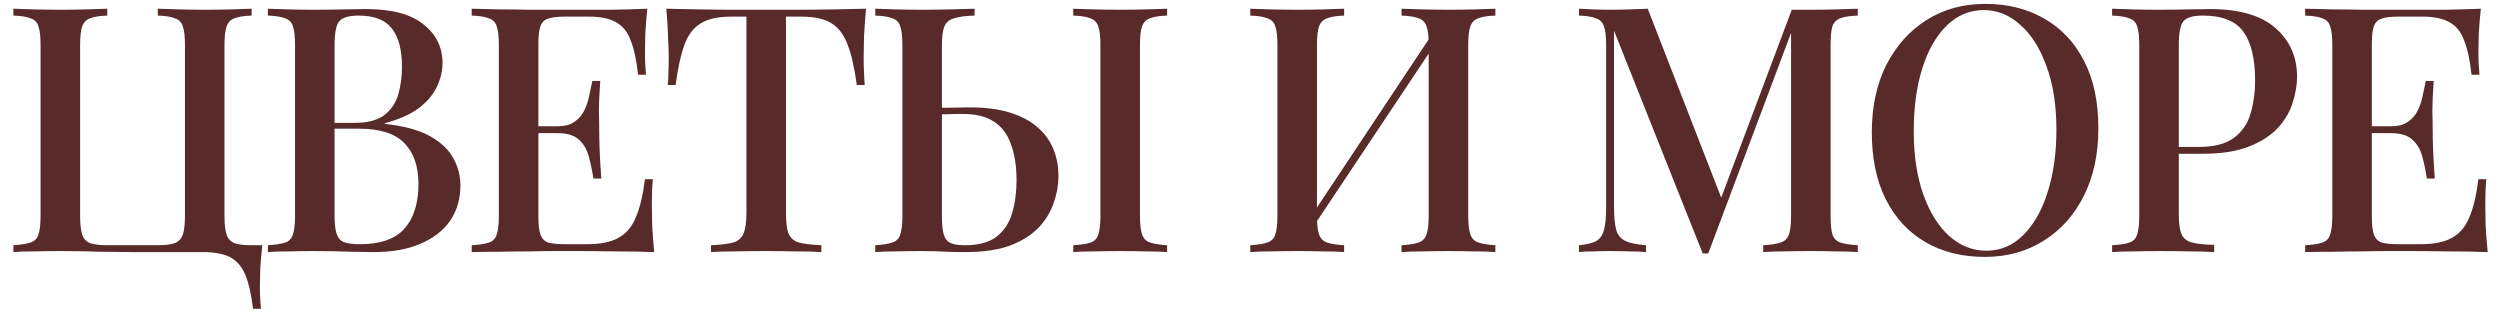 <?xml version="1.0" encoding="UTF-8"?> <svg xmlns="http://www.w3.org/2000/svg" width="119" height="15" viewBox="0 0 119 15" fill="none"> <path d="M11.978 0.415V0.742C11.618 0.753 11.345 0.796 11.16 0.873C10.975 0.938 10.849 1.069 10.784 1.265C10.718 1.451 10.685 1.745 10.685 2.149V10.265C10.685 10.658 10.718 10.958 10.784 11.165C10.849 11.362 10.975 11.498 11.16 11.575C11.345 11.64 11.618 11.673 11.978 11.673H12.486C12.442 12.066 12.409 12.447 12.387 12.818C12.376 13.189 12.371 13.473 12.371 13.669C12.371 13.876 12.376 14.067 12.387 14.242C12.398 14.427 12.409 14.58 12.42 14.7H12.044C11.967 14.034 11.847 13.5 11.684 13.096C11.52 12.704 11.28 12.42 10.964 12.245C10.647 12.082 10.211 12 9.655 12C9.284 12 8.885 12 8.46 12C8.045 12 7.647 12 7.265 12C6.895 12 6.584 12 6.333 12C5.951 12 5.444 11.995 4.811 11.984C4.178 11.962 3.54 11.951 2.896 11.951C2.438 11.951 2.007 11.956 1.604 11.967C1.211 11.967 0.889 11.978 0.638 12V11.673C0.998 11.651 1.271 11.607 1.456 11.542C1.653 11.476 1.778 11.345 1.833 11.149C1.898 10.953 1.931 10.658 1.931 10.265V2.149C1.931 1.745 1.898 1.451 1.833 1.265C1.778 1.069 1.653 0.938 1.456 0.873C1.271 0.796 0.998 0.753 0.638 0.742V0.415C0.889 0.425 1.211 0.436 1.604 0.447C2.007 0.458 2.438 0.464 2.896 0.464C3.311 0.464 3.715 0.458 4.107 0.447C4.511 0.436 4.844 0.425 5.105 0.415V0.742C4.745 0.753 4.473 0.796 4.287 0.873C4.102 0.938 3.976 1.069 3.911 1.265C3.845 1.451 3.813 1.745 3.813 2.149V10.265C3.813 10.658 3.845 10.958 3.911 11.165C3.976 11.362 4.102 11.498 4.287 11.575C4.484 11.64 4.767 11.673 5.138 11.673H7.478C7.849 11.673 8.127 11.64 8.313 11.575C8.509 11.498 8.64 11.362 8.705 11.165C8.771 10.958 8.804 10.658 8.804 10.265V2.149C8.804 1.745 8.771 1.451 8.705 1.265C8.651 1.069 8.525 0.938 8.329 0.873C8.144 0.796 7.871 0.753 7.511 0.742V0.415C7.773 0.425 8.105 0.436 8.509 0.447C8.924 0.458 9.327 0.464 9.72 0.464C10.178 0.464 10.609 0.458 11.013 0.447C11.416 0.436 11.738 0.425 11.978 0.415ZM12.752 0.415C13.003 0.425 13.325 0.436 13.717 0.447C14.121 0.458 14.519 0.464 14.912 0.464C15.435 0.464 15.932 0.458 16.401 0.447C16.881 0.436 17.219 0.431 17.415 0.431C18.637 0.431 19.548 0.671 20.148 1.151C20.759 1.631 21.064 2.247 21.064 3C21.064 3.382 20.972 3.764 20.786 4.145C20.612 4.516 20.323 4.855 19.919 5.16C19.515 5.455 18.981 5.689 18.315 5.864V5.896C19.232 5.995 19.952 6.191 20.475 6.485C20.999 6.78 21.37 7.135 21.588 7.549C21.806 7.953 21.915 8.378 21.915 8.825C21.915 9.469 21.752 10.031 21.424 10.511C21.097 10.98 20.623 11.345 20.001 11.607C19.39 11.869 18.654 12 17.792 12C17.552 12 17.186 11.995 16.695 11.984C16.215 11.962 15.632 11.951 14.944 11.951C14.53 11.951 14.121 11.956 13.717 11.967C13.325 11.967 13.003 11.978 12.752 12V11.673C13.123 11.651 13.401 11.607 13.586 11.542C13.772 11.476 13.892 11.345 13.946 11.149C14.012 10.953 14.044 10.658 14.044 10.265V2.149C14.044 1.745 14.012 1.451 13.946 1.265C13.892 1.069 13.766 0.938 13.57 0.873C13.384 0.796 13.112 0.753 12.752 0.742V0.415ZM17.072 0.742C16.603 0.742 16.292 0.835 16.139 1.02C15.997 1.205 15.926 1.582 15.926 2.149V10.265C15.926 10.647 15.959 10.936 16.024 11.133C16.09 11.329 16.204 11.46 16.368 11.525C16.543 11.591 16.794 11.624 17.121 11.624C18.103 11.624 18.812 11.378 19.248 10.887C19.695 10.386 19.919 9.676 19.919 8.76C19.919 7.92 19.695 7.271 19.248 6.813C18.812 6.355 18.086 6.125 17.072 6.125H15.485C15.485 6.125 15.485 6.082 15.485 5.995C15.485 5.896 15.485 5.847 15.485 5.847H16.892C17.492 5.847 17.955 5.727 18.283 5.487C18.61 5.236 18.834 4.909 18.954 4.505C19.074 4.091 19.134 3.649 19.134 3.18C19.134 2.373 18.975 1.767 18.659 1.364C18.343 0.949 17.814 0.742 17.072 0.742ZM30.814 0.415C30.77 0.829 30.738 1.233 30.716 1.625C30.705 2.007 30.7 2.302 30.7 2.509C30.7 2.716 30.705 2.913 30.716 3.098C30.727 3.284 30.738 3.436 30.749 3.556H30.372C30.296 2.858 30.176 2.307 30.012 1.904C29.86 1.5 29.625 1.216 29.309 1.053C29.003 0.878 28.572 0.791 28.016 0.791H26.887C26.538 0.791 26.27 0.824 26.085 0.889C25.91 0.944 25.791 1.064 25.725 1.249C25.66 1.424 25.627 1.702 25.627 2.084V10.331C25.627 10.702 25.66 10.98 25.725 11.165C25.791 11.351 25.91 11.476 26.085 11.542C26.27 11.596 26.538 11.624 26.887 11.624H27.951C28.572 11.624 29.063 11.525 29.423 11.329C29.794 11.133 30.072 10.811 30.258 10.364C30.454 9.916 30.601 9.305 30.7 8.531H31.076C31.043 8.847 31.027 9.262 31.027 9.775C31.027 9.993 31.032 10.309 31.043 10.724C31.065 11.138 31.098 11.564 31.141 12C30.585 11.978 29.958 11.967 29.26 11.967C28.561 11.956 27.94 11.951 27.394 11.951C27.143 11.951 26.821 11.951 26.429 11.951C26.036 11.951 25.61 11.956 25.152 11.967C24.705 11.967 24.247 11.973 23.778 11.984C23.32 11.984 22.878 11.989 22.452 12V11.673C22.823 11.651 23.101 11.607 23.287 11.542C23.472 11.476 23.592 11.345 23.647 11.149C23.712 10.953 23.745 10.658 23.745 10.265V2.149C23.745 1.745 23.712 1.451 23.647 1.265C23.592 1.069 23.467 0.938 23.27 0.873C23.085 0.796 22.812 0.753 22.452 0.742V0.415C22.878 0.425 23.32 0.436 23.778 0.447C24.247 0.447 24.705 0.453 25.152 0.464C25.61 0.464 26.036 0.464 26.429 0.464C26.821 0.464 27.143 0.464 27.394 0.464C27.896 0.464 28.463 0.464 29.096 0.464C29.74 0.453 30.312 0.436 30.814 0.415ZM28.098 6.011C28.098 6.011 28.098 6.065 28.098 6.175C28.098 6.284 28.098 6.338 28.098 6.338H25.136C25.136 6.338 25.136 6.284 25.136 6.175C25.136 6.065 25.136 6.011 25.136 6.011H28.098ZM28.572 3.851C28.529 4.473 28.507 4.947 28.507 5.275C28.518 5.602 28.523 5.902 28.523 6.175C28.523 6.447 28.529 6.747 28.54 7.075C28.55 7.402 28.578 7.876 28.621 8.498H28.245C28.191 8.138 28.12 7.795 28.032 7.467C27.945 7.129 27.787 6.856 27.558 6.649C27.34 6.442 26.996 6.338 26.527 6.338V6.011C26.876 6.011 27.149 5.94 27.345 5.798C27.552 5.656 27.71 5.471 27.82 5.242C27.929 5.013 28.005 4.778 28.049 4.538C28.103 4.287 28.152 4.058 28.196 3.851H28.572ZM41.224 0.415C41.181 0.873 41.148 1.32 41.126 1.756C41.115 2.182 41.11 2.509 41.11 2.738C41.11 2.989 41.115 3.229 41.126 3.458C41.137 3.687 41.148 3.884 41.159 4.047H40.783C40.674 3.229 40.526 2.585 40.341 2.116C40.166 1.647 39.91 1.309 39.572 1.102C39.234 0.895 38.748 0.791 38.115 0.791H37.412V10.118C37.412 10.555 37.45 10.882 37.526 11.1C37.614 11.318 37.777 11.466 38.017 11.542C38.268 11.607 38.628 11.651 39.097 11.673V12C38.792 11.978 38.399 11.967 37.919 11.967C37.439 11.956 36.948 11.951 36.446 11.951C35.923 11.951 35.426 11.956 34.957 11.967C34.499 11.967 34.128 11.978 33.844 12V11.673C34.314 11.651 34.668 11.607 34.908 11.542C35.148 11.466 35.312 11.318 35.399 11.1C35.486 10.882 35.53 10.555 35.53 10.118V0.791H34.81C34.199 0.791 33.719 0.895 33.37 1.102C33.021 1.309 32.759 1.647 32.584 2.116C32.41 2.585 32.268 3.229 32.159 4.047H31.783C31.805 3.884 31.815 3.687 31.815 3.458C31.826 3.229 31.832 2.989 31.832 2.738C31.832 2.509 31.821 2.182 31.799 1.756C31.788 1.32 31.761 0.873 31.717 0.415C32.186 0.425 32.699 0.436 33.255 0.447C33.812 0.458 34.374 0.464 34.941 0.464C35.508 0.464 36.021 0.464 36.479 0.464C36.937 0.464 37.444 0.464 38.001 0.464C38.557 0.464 39.119 0.458 39.686 0.447C40.254 0.436 40.766 0.425 41.224 0.415ZM46.391 0.415V0.742C45.965 0.753 45.638 0.796 45.409 0.873C45.18 0.938 45.027 1.069 44.951 1.265C44.874 1.451 44.836 1.745 44.836 2.149V10.265C44.836 10.647 44.864 10.942 44.918 11.149C44.973 11.345 45.076 11.482 45.229 11.558C45.382 11.634 45.611 11.673 45.916 11.673C46.582 11.673 47.089 11.536 47.438 11.264C47.798 10.98 48.044 10.609 48.174 10.151C48.316 9.682 48.387 9.158 48.387 8.58C48.387 7.915 48.3 7.347 48.125 6.878C47.962 6.398 47.694 6.038 47.324 5.798C46.953 5.547 46.445 5.422 45.802 5.422C45.584 5.422 45.349 5.427 45.098 5.438C44.858 5.438 44.623 5.444 44.394 5.455C44.176 5.455 44.002 5.455 43.871 5.455L43.838 5.127C44.307 5.127 44.76 5.127 45.196 5.127C45.633 5.116 45.954 5.111 46.162 5.111C46.893 5.111 47.525 5.193 48.06 5.356C48.594 5.52 49.031 5.749 49.369 6.044C49.718 6.338 49.974 6.687 50.138 7.091C50.302 7.484 50.383 7.915 50.383 8.384C50.383 8.809 50.307 9.235 50.154 9.66C50.013 10.085 49.773 10.478 49.434 10.838C49.096 11.187 48.644 11.471 48.076 11.689C47.509 11.896 46.8 12 45.949 12C45.698 12 45.398 11.995 45.049 11.984C44.711 11.962 44.324 11.951 43.887 11.951C43.451 11.951 43.031 11.956 42.627 11.967C42.234 11.967 41.913 11.978 41.662 12V11.673C42.022 11.651 42.294 11.607 42.48 11.542C42.676 11.476 42.802 11.345 42.856 11.149C42.922 10.953 42.954 10.658 42.954 10.265V2.149C42.954 1.745 42.922 1.451 42.856 1.265C42.802 1.069 42.676 0.938 42.48 0.873C42.294 0.796 42.022 0.753 41.662 0.742V0.415C41.913 0.425 42.234 0.436 42.627 0.447C43.031 0.458 43.462 0.464 43.92 0.464C44.378 0.464 44.831 0.458 45.278 0.447C45.736 0.436 46.107 0.425 46.391 0.415ZM55.554 0.415V0.742C55.194 0.753 54.922 0.796 54.736 0.873C54.551 0.938 54.425 1.069 54.36 1.265C54.294 1.451 54.262 1.745 54.262 2.149V10.265C54.262 10.658 54.294 10.953 54.36 11.149C54.425 11.345 54.551 11.476 54.736 11.542C54.922 11.607 55.194 11.651 55.554 11.673V12C55.293 11.978 54.96 11.967 54.556 11.967C54.163 11.956 53.76 11.951 53.345 11.951C52.887 11.951 52.456 11.956 52.053 11.967C51.66 11.967 51.338 11.978 51.087 12V11.673C51.458 11.651 51.736 11.607 51.922 11.542C52.107 11.476 52.227 11.345 52.282 11.149C52.347 10.953 52.38 10.658 52.38 10.265V2.149C52.38 1.745 52.347 1.451 52.282 1.265C52.216 1.069 52.091 0.938 51.905 0.873C51.72 0.796 51.447 0.753 51.087 0.742V0.415C51.338 0.425 51.66 0.436 52.053 0.447C52.456 0.458 52.887 0.464 53.345 0.464C53.76 0.464 54.163 0.458 54.556 0.447C54.96 0.436 55.293 0.425 55.554 0.415ZM63.98 0.415V0.742C63.62 0.753 63.347 0.796 63.162 0.873C62.976 0.938 62.851 1.069 62.785 1.265C62.72 1.451 62.687 1.745 62.687 2.149V10.265C62.687 10.658 62.72 10.953 62.785 11.149C62.851 11.345 62.976 11.476 63.162 11.542C63.347 11.607 63.62 11.651 63.98 11.673V12C63.718 11.978 63.386 11.967 62.982 11.967C62.589 11.956 62.185 11.951 61.771 11.951C61.313 11.951 60.882 11.956 60.478 11.967C60.086 11.967 59.764 11.978 59.513 12V11.673C59.873 11.651 60.145 11.607 60.331 11.542C60.527 11.476 60.653 11.345 60.707 11.149C60.773 10.953 60.806 10.658 60.806 10.265V2.149C60.806 1.745 60.773 1.451 60.707 1.265C60.653 1.069 60.527 0.938 60.331 0.873C60.145 0.796 59.873 0.753 59.513 0.742V0.415C59.764 0.425 60.086 0.436 60.478 0.447C60.882 0.458 61.313 0.464 61.771 0.464C62.185 0.464 62.589 0.458 62.982 0.447C63.386 0.436 63.718 0.425 63.98 0.415ZM68.3 1.429C68.3 1.429 68.295 1.489 68.284 1.609C68.284 1.718 68.284 1.833 68.284 1.953C68.284 2.073 68.284 2.133 68.284 2.133L62.098 11.411L62.082 10.789L68.3 1.429ZM71.18 0.415V0.742C70.82 0.753 70.547 0.796 70.362 0.873C70.176 0.938 70.051 1.069 69.986 1.265C69.92 1.451 69.887 1.745 69.887 2.149V10.265C69.887 10.658 69.92 10.953 69.986 11.149C70.051 11.345 70.176 11.476 70.362 11.542C70.547 11.607 70.82 11.651 71.18 11.673V12C70.94 11.978 70.618 11.967 70.215 11.967C69.811 11.956 69.38 11.951 68.922 11.951C68.529 11.951 68.126 11.956 67.711 11.967C67.307 11.967 66.975 11.978 66.713 12V11.673C67.073 11.651 67.346 11.607 67.531 11.542C67.716 11.476 67.842 11.345 67.907 11.149C67.973 10.953 68.005 10.658 68.005 10.265V2.149C68.005 1.745 67.973 1.451 67.907 1.265C67.842 1.069 67.716 0.938 67.531 0.873C67.346 0.796 67.073 0.753 66.713 0.742V0.415C66.975 0.425 67.307 0.436 67.711 0.447C68.126 0.458 68.529 0.464 68.922 0.464C69.38 0.464 69.811 0.458 70.215 0.447C70.618 0.436 70.94 0.425 71.18 0.415ZM88.43 0.415V0.742C88.059 0.753 87.781 0.796 87.595 0.873C87.41 0.938 87.284 1.069 87.219 1.265C87.164 1.451 87.137 1.745 87.137 2.149V10.265C87.137 10.658 87.164 10.953 87.219 11.149C87.284 11.345 87.41 11.476 87.595 11.542C87.781 11.607 88.059 11.651 88.43 11.673V12C88.157 11.978 87.819 11.967 87.415 11.967C87.012 11.956 86.603 11.951 86.188 11.951C85.73 11.951 85.299 11.956 84.895 11.967C84.492 11.967 84.17 11.978 83.93 12V11.673C84.301 11.651 84.579 11.607 84.764 11.542C84.961 11.476 85.092 11.345 85.157 11.149C85.223 10.953 85.255 10.658 85.255 10.265V1.315L85.337 1.347L81.312 12.066H81.05L76.828 1.462V9.84C76.828 10.298 76.861 10.658 76.926 10.92C76.992 11.171 77.133 11.351 77.352 11.46C77.57 11.569 77.903 11.64 78.35 11.673V12C78.143 11.978 77.875 11.967 77.548 11.967C77.232 11.956 76.932 11.951 76.648 11.951C76.375 11.951 76.103 11.956 75.83 11.967C75.557 11.967 75.334 11.978 75.159 12V11.673C75.519 11.64 75.792 11.575 75.977 11.476C76.163 11.367 76.288 11.187 76.353 10.936C76.419 10.685 76.452 10.342 76.452 9.905V2.149C76.452 1.745 76.419 1.451 76.353 1.265C76.288 1.069 76.163 0.938 75.977 0.873C75.792 0.796 75.519 0.753 75.159 0.742V0.415C75.334 0.425 75.557 0.436 75.83 0.447C76.103 0.458 76.375 0.464 76.648 0.464C76.964 0.464 77.281 0.458 77.597 0.447C77.924 0.436 78.203 0.425 78.432 0.415L82.048 9.709L81.737 9.922L85.288 0.464C85.43 0.464 85.577 0.464 85.73 0.464C85.883 0.464 86.035 0.464 86.188 0.464C86.603 0.464 87.012 0.458 87.415 0.447C87.819 0.436 88.157 0.425 88.43 0.415ZM94.498 0.185C95.567 0.185 96.505 0.42 97.313 0.889C98.131 1.358 98.763 2.035 99.211 2.918C99.658 3.791 99.882 4.855 99.882 6.109C99.882 7.331 99.653 8.4 99.194 9.316C98.736 10.233 98.098 10.947 97.28 11.46C96.462 11.973 95.529 12.229 94.482 12.229C93.402 12.229 92.458 11.995 91.651 11.525C90.844 11.056 90.216 10.38 89.769 9.496C89.322 8.613 89.098 7.549 89.098 6.305C89.098 5.084 89.327 4.015 89.785 3.098C90.254 2.182 90.893 1.467 91.7 0.955C92.507 0.442 93.44 0.185 94.498 0.185ZM94.433 0.48C93.756 0.48 93.167 0.725 92.665 1.216C92.163 1.707 91.776 2.384 91.504 3.245C91.231 4.107 91.094 5.105 91.094 6.24C91.094 7.396 91.247 8.405 91.553 9.267C91.858 10.118 92.273 10.778 92.796 11.247C93.32 11.706 93.903 11.934 94.547 11.934C95.224 11.934 95.807 11.689 96.298 11.198C96.8 10.707 97.187 10.031 97.46 9.169C97.743 8.296 97.885 7.298 97.885 6.175C97.885 5.007 97.727 3.998 97.411 3.147C97.105 2.296 96.691 1.642 96.167 1.184C95.654 0.715 95.076 0.48 94.433 0.48ZM100.536 0.415C100.787 0.425 101.109 0.436 101.502 0.447C101.905 0.458 102.304 0.464 102.696 0.464C103.22 0.464 103.716 0.458 104.185 0.447C104.665 0.436 105.004 0.431 105.2 0.431C106.585 0.431 107.622 0.731 108.309 1.331C108.996 1.931 109.34 2.705 109.34 3.655C109.34 4.047 109.269 4.462 109.127 4.898C108.996 5.324 108.762 5.722 108.424 6.093C108.085 6.453 107.627 6.747 107.049 6.976C106.471 7.205 105.734 7.32 104.84 7.32H103.236V6.993H104.676C105.407 6.993 105.964 6.845 106.345 6.551C106.738 6.256 107 5.869 107.131 5.389C107.273 4.909 107.344 4.391 107.344 3.835C107.344 2.798 107.158 2.024 106.787 1.511C106.416 0.998 105.773 0.742 104.856 0.742C104.387 0.742 104.076 0.835 103.924 1.02C103.782 1.205 103.711 1.582 103.711 2.149V10.233C103.711 10.636 103.754 10.942 103.842 11.149C103.929 11.345 104.093 11.476 104.333 11.542C104.573 11.607 104.927 11.646 105.396 11.656V12C105.102 11.978 104.72 11.967 104.251 11.967C103.782 11.956 103.296 11.951 102.794 11.951C102.358 11.951 101.938 11.956 101.534 11.967C101.142 11.967 100.809 11.978 100.536 12V11.673C100.907 11.651 101.185 11.607 101.371 11.542C101.556 11.476 101.676 11.345 101.731 11.149C101.796 10.953 101.829 10.658 101.829 10.265V2.149C101.829 1.745 101.796 1.451 101.731 1.265C101.676 1.069 101.551 0.938 101.354 0.873C101.169 0.796 100.896 0.753 100.536 0.742V0.415ZM118.087 0.415C118.044 0.829 118.011 1.233 117.989 1.625C117.978 2.007 117.973 2.302 117.973 2.509C117.973 2.716 117.978 2.913 117.989 3.098C118 3.284 118.011 3.436 118.022 3.556H117.645C117.569 2.858 117.449 2.307 117.285 1.904C117.133 1.5 116.898 1.216 116.582 1.053C116.276 0.878 115.845 0.791 115.289 0.791H114.16C113.811 0.791 113.544 0.824 113.358 0.889C113.184 0.944 113.064 1.064 112.998 1.249C112.933 1.424 112.9 1.702 112.9 2.084V10.331C112.9 10.702 112.933 10.98 112.998 11.165C113.064 11.351 113.184 11.476 113.358 11.542C113.544 11.596 113.811 11.624 114.16 11.624H115.224C115.845 11.624 116.336 11.525 116.696 11.329C117.067 11.133 117.345 10.811 117.531 10.364C117.727 9.916 117.875 9.305 117.973 8.531H118.349C118.316 8.847 118.3 9.262 118.3 9.775C118.3 9.993 118.305 10.309 118.316 10.724C118.338 11.138 118.371 11.564 118.415 12C117.858 11.978 117.231 11.967 116.533 11.967C115.835 11.956 115.213 11.951 114.667 11.951C114.416 11.951 114.095 11.951 113.702 11.951C113.309 11.951 112.884 11.956 112.425 11.967C111.978 11.967 111.52 11.973 111.051 11.984C110.593 11.984 110.151 11.989 109.725 12V11.673C110.096 11.651 110.375 11.607 110.56 11.542C110.745 11.476 110.865 11.345 110.92 11.149C110.985 10.953 111.018 10.658 111.018 10.265V2.149C111.018 1.745 110.985 1.451 110.92 1.265C110.865 1.069 110.74 0.938 110.544 0.873C110.358 0.796 110.085 0.753 109.725 0.742V0.415C110.151 0.425 110.593 0.436 111.051 0.447C111.52 0.447 111.978 0.453 112.425 0.464C112.884 0.464 113.309 0.464 113.702 0.464C114.095 0.464 114.416 0.464 114.667 0.464C115.169 0.464 115.736 0.464 116.369 0.464C117.013 0.453 117.585 0.436 118.087 0.415ZM115.371 6.011C115.371 6.011 115.371 6.065 115.371 6.175C115.371 6.284 115.371 6.338 115.371 6.338H112.409C112.409 6.338 112.409 6.284 112.409 6.175C112.409 6.065 112.409 6.011 112.409 6.011H115.371ZM115.845 3.851C115.802 4.473 115.78 4.947 115.78 5.275C115.791 5.602 115.796 5.902 115.796 6.175C115.796 6.447 115.802 6.747 115.813 7.075C115.824 7.402 115.851 7.876 115.895 8.498H115.518C115.464 8.138 115.393 7.795 115.305 7.467C115.218 7.129 115.06 6.856 114.831 6.649C114.613 6.442 114.269 6.338 113.8 6.338V6.011C114.149 6.011 114.422 5.94 114.618 5.798C114.825 5.656 114.984 5.471 115.093 5.242C115.202 5.013 115.278 4.778 115.322 4.538C115.376 4.287 115.425 4.058 115.469 3.851H115.845Z" fill="#582A2A"></path> </svg> 